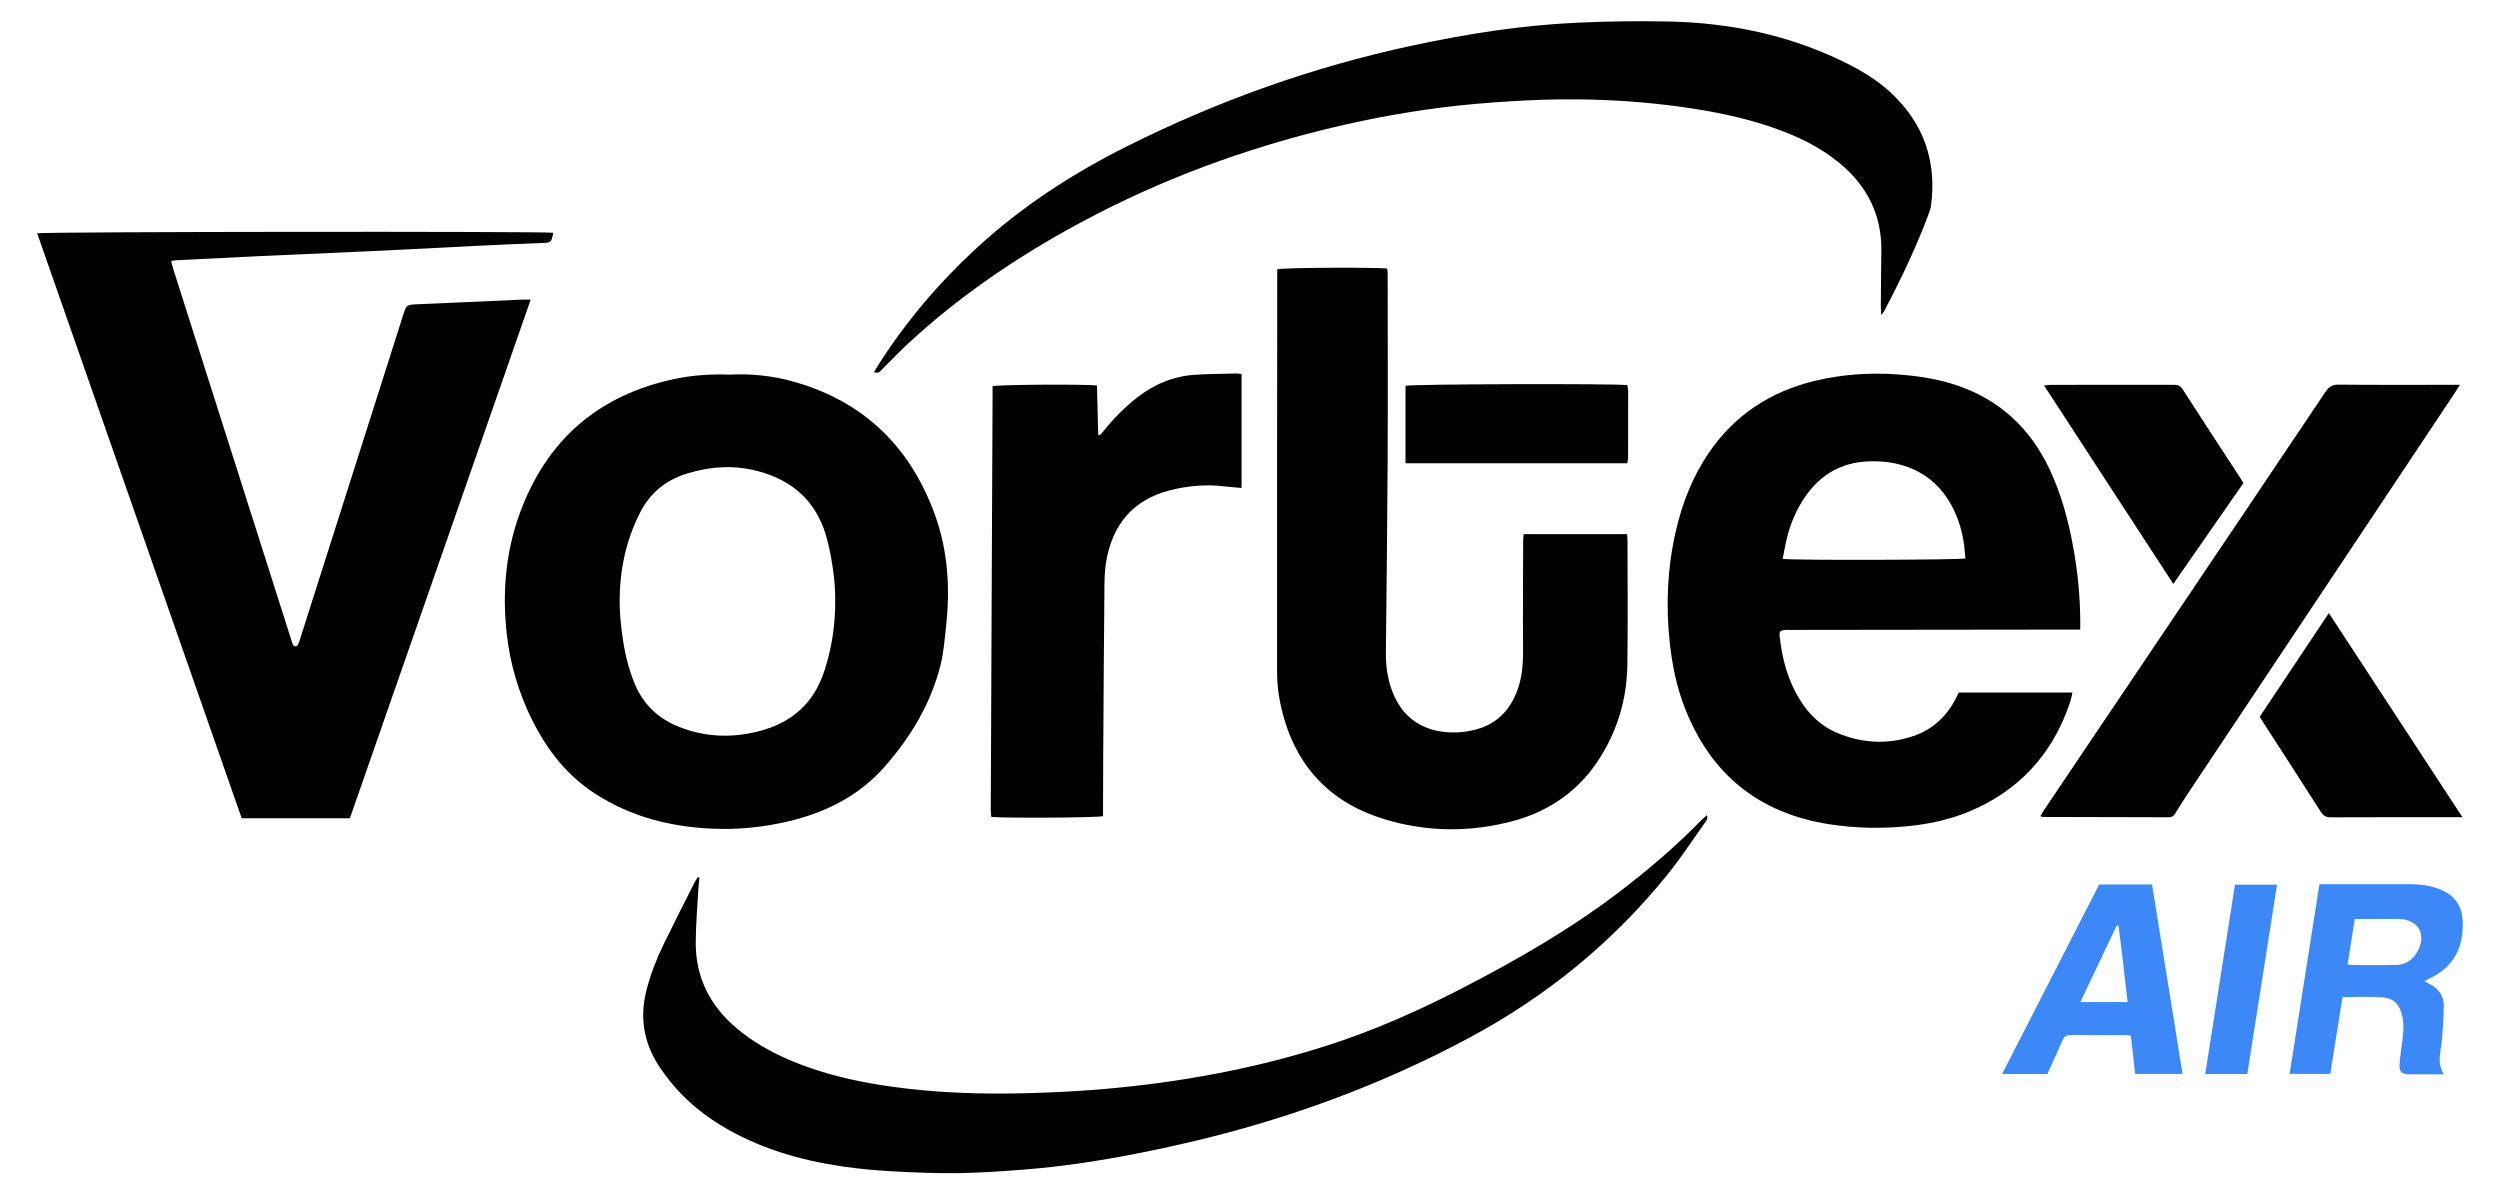 <?xml version="1.0" encoding="UTF-8" standalone="no"?><svg xmlns="http://www.w3.org/2000/svg" xmlns:xlink="http://www.w3.org/1999/xlink" fill="#000000" height="1652.94" viewBox="0 0 3459.82 1652.94" width="3459.82"><path d="m484.22,1132.45h-149.73C240.15,862.61,145.81,592.78,51.47,322.92c7.71-2.33,702.28-2.89,714.31-.78-.61,2.55-1.24,5.07-1.82,7.6-1.07,4.65-4.01,6.12-8.7,6.3-31.28,1.22-62.56,2.62-93.84,4.12-35.26,1.7-70.52,3.58-105.78,5.36-15.97.81-31.94,1.6-47.91,2.31-49.25,2.21-98.5,4.32-147.74,6.6-38.59,1.79-77.18,3.78-115.77,5.71-1.95.1-3.89.52-7.35,1,1.07,4.15,1.85,7.86,2.99,11.45,17.02,53.56,34.1,107.1,51.14,160.65,37.22,116.93,74.42,233.86,111.63,350.78.81,2.53,1.39,5.19,2.55,7.55,1.9,3.86,5.5,3.94,7.44.15,1.35-2.64,2.09-5.59,3-8.44,47.4-148.93,94.79-297.86,142.17-446.8,4.74-14.91,4.72-14.76,20.54-15.44,48.25-2.07,96.5-4.28,144.74-6.4,3.23-.14,6.47-.02,11.38-.02-83.71,240.12-166.97,478.94-250.24,717.81Z" fill="#000101"/><path d="m2710.89,958.38h157.28c-1.02,4.33-1.62,8.09-2.78,11.65-21.75,66.55-63.14,116.33-126.56,146.99-31.16,15.06-64.29,23.05-98.71,26.4-36.33,3.54-72.59,2.88-108.54-2.72-97.6-15.2-164.27-69.32-200.03-161.28-11.28-29.01-17.39-59.24-20.74-90.15-5.64-52.05-3.25-103.62,8.5-154.66,8.8-38.24,22.87-74.35,44.96-107.01,36.01-53.24,86.14-86.05,148.3-100.75,36.8-8.7,74.13-11.41,112-8.77,29.03,2.02,57.51,6.2,85.03,15.7,58.91,20.34,100.5,59.75,126.92,115.72,16.9,35.79,26.7,73.71,33.5,112.46,5.59,31.82,8.64,63.93,8.87,96.27.03,3.91,0,7.81,0,13.07-5.09,0-8.97,0-12.84,0-128.92.15-257.83.31-386.75.46-3,0-6.01-.15-8.99.11-6.67.58-8.14,2.24-7.39,8.96,2.94,26.29,8.97,51.74,21.13,75.45,13.3,25.93,31.76,46.96,59.18,58.32,34.1,14.13,69.15,15.99,104.3,4.18,26.81-9.01,46.3-26.93,59.15-52.08,1.35-2.64,2.66-5.29,4.19-8.34Zm-243.75-184.9c15.18,2.1,244.79,1.5,252.9-.66-.92-8.35-1.44-16.94-2.89-25.37-2.95-17.13-8.41-33.47-16.79-48.78-26.27-47.99-73.55-63.2-119.3-59.88-42.61,3.09-71.86,26.74-91.78,63.26-8,14.67-13.64,30.27-17.27,46.56-1.8,8.05-3.18,16.18-4.87,24.88Z" fill="#000101"/><path d="m1010.3,518.45c29.09-1.53,59.44,1.52,89.14,10.02,96.99,27.75,161,90.83,194.68,184.66,17.68,49.24,20.99,100.55,15.26,152.63-2.04,18.53-3.27,37.08-7.89,55.2-13.43,52.76-40.51,97.95-76.02,138.76-36.27,41.68-82.76,64.89-135.56,77.24-34.23,8.01-69.01,11.38-104.08,9.85-57.79-2.52-112.37-16.34-161.62-48.01-38.68-24.89-66-59.47-86.54-99.97-19.62-38.68-31.8-79.52-36.49-122.68-6.13-56.46-1.36-112.05,17.99-165.29,36.89-101.45,108.56-164.23,214.92-186.53,24.59-5.15,49.41-6.84,76.2-5.89Zm145.58,309.53c-.01-22.29-3.66-50.9-10.61-79.15-12.66-51.41-45.1-83.13-95.89-96.69-33.09-8.84-65.79-6.82-98.37,3.15-29.26,8.95-51.03,26.54-65,53.79-20.49,39.96-28.94,82.65-28.39,127.22.17,13.6,1.59,27.25,3.33,40.76,3.07,23.79,8.19,47.1,17.52,69.41,12.14,29.02,33.13,48.52,62.21,59.82,35.25,13.69,70.99,15.16,107.72,6.16,46.96-11.5,78.35-39.06,92.95-85.43,9.46-30.05,14.95-60.67,14.53-99.03Z" fill="#000101"/><path d="m2108.6,739.16h143.09c.25,2.97.65,5.53.65,8.08.02,57.91.68,115.83-.22,173.72-.7,45.07-12.9,87.38-36.72,125.89-28.68,46.38-70.31,75.9-122.62,89.7-58.53,15.43-117.55,14.92-175.48-2.39-80.81-24.14-128.69-79.36-145.57-161.48-2.86-13.91-4.35-28.36-4.36-42.56-.15-181.35.08-362.71.22-544.06,0-4.59,0-9.18,0-13.46,8.35-2.24,138.31-2.86,152.21-.89.22,2.68.65,5.54.65,8.41.04,85.53.35,171.06-.06,256.58-.43,88.85-1.49,177.7-2.43,266.54-.19,18.17,2.26,35.81,8.61,52.86,16.54,44.44,53.17,60.54,95.59,57.14,5.94-.48,11.86-1.64,17.67-3,25.59-5.98,44.12-20.9,55.68-44.47,10.24-20.87,12.46-43.08,12.3-66.01-.35-50.58.02-101.16.13-151.74,0-2.63.39-5.25.67-8.87Z" fill="#000101"/><path d="m968,1214.7c-.59,6.17-1.38,12.32-1.72,18.5-1.28,23.57-3.28,47.14-3.43,70.72-.32,48.68,19.71,88.09,56.81,119.25,31.09,26.11,67,43.16,105.1,55.99,35.37,11.92,71.76,19.41,108.71,24.63,61.85,8.74,124.04,10.74,186.34,9.14,36.26-.93,72.55-2.7,108.68-5.85,104.3-9.11,206.82-27.79,306.75-59.65,65.18-20.78,127.43-48.37,188.13-79.7,76.14-39.3,150.2-81.95,218.47-134.04,40.04-30.55,78.21-63.21,113.36-99.32,1.96-2.01,4.23-3.72,7.17-6.29,1.59,5.48-1.29,8.23-3.17,10.88-16.96,23.86-33.02,48.47-51.38,71.22-75.85,93.96-167.67,168.76-274.13,225.85-122.37,65.63-251.57,112.86-386.62,144.54-50.19,11.77-100.73,21.8-151.73,29.25-25.33,3.7-50.82,6.6-76.34,8.64-30.85,2.46-61.8,4.64-92.73,5.07-30.6.43-61.27-.87-91.85-2.54-22.9-1.25-45.82-3.39-68.51-6.7-59.07-8.62-115.63-25.23-167.2-56.25-35.04-21.08-64.18-48.29-86.72-82.67-21.59-32.94-26.89-68-17.12-105.89,5.6-21.7,13.73-42.42,23.46-62.48,13.93-28.74,28.5-57.17,42.85-85.71,1.29-2.57,2.98-4.94,4.48-7.4.78.27,1.56.54,2.34.8Z" fill="#000101"/><path d="m2603.47,435.91c-.25-4.9-.57-8.05-.55-11.2.2-25.63.31-51.26.73-76.89.8-50.08-19.46-90.2-57.55-121.86-27.26-22.66-58.75-37.62-91.95-49.16-40.97-14.24-83.27-22.74-126.18-28.73-48.89-6.82-98.03-10.2-147.32-10.56-30.28-.22-60.63.84-90.86,2.71-31.87,1.97-63.75,4.64-95.42,8.68-58.06,7.4-115.45,18.59-172.23,33.03-121.21,30.82-236.84,75.68-346.05,136.68-78.77,44-152.57,95.07-218.91,156.47-12.46,11.53-24.19,23.84-36.23,35.81-2.76,2.75-4.92,6.66-11.24,4.07,1.77-3.06,3.36-6.08,5.18-8.95,38.09-59.9,83.53-113.65,135.65-161.84,63.09-58.33,134.3-104.44,211.09-142.71,124.78-62.18,254.99-108.74,391.28-138.04,38.97-8.38,78.24-15.73,117.7-21.34,36.52-5.19,73.39-8.81,110.22-10.57,43.55-2.08,87.26-2.73,130.84-1.69,83.75,1.99,164.36,18.83,240.11,55.85,23.75,11.61,46.33,25.08,65.67,43.24,45,42.25,62.92,94.25,54.98,155.28-.38,2.94-1.12,5.89-2.14,8.68-17.5,47.91-39.63,93.72-63.34,138.8-.54,1.03-1.49,1.85-3.49,4.26Z" fill="#000101"/><path d="m1718.24,517.57v157.69c-8.52-.76-16.12-1.23-23.67-2.15-25.45-3.09-50.6-.88-75.27,5.38-51.65,13.11-79.93,47.82-88.5,99.2-2.34,14-2.29,28.48-2.42,42.75-.7,75.22-1.13,150.45-1.61,225.68-.15,24.3-.17,48.6-.25,72.9-.01,3.59,0,7.18,0,10.49-8.3,2.21-137.97,2.94-154.62.99-.25-2.92-.76-6.08-.74-9.24.41-105.19.87-210.37,1.33-315.56.38-85.55.77-171.09,1.16-256.64.02-4.94,0-9.88,0-14.56,7.89-2.3,128.86-3.01,144.47-.93.58,22.46,1.17,45.18,1.75,67.9.71.29,1.43.57,2.14.86,2.07-2.28,4.26-4.45,6.17-6.84,13.38-16.7,28.29-31.84,45.17-45.05,23.97-18.75,50.92-30.07,81.42-31.86,18.59-1.09,37.24-1.23,55.86-1.72,2.25-.06,4.52.4,7.62.71Z" fill="#000101"/><path d="m3404.45,532.56c-3.72,5.74-6.01,9.37-8.38,12.93-37.05,55.68-74.1,111.37-111.19,167.03-85.24,127.93-170.52,255.83-255.74,383.77-6.45,9.69-12.63,19.56-18.8,29.42-2.07,3.3-4.28,5.36-8.67,5.34-58.29-.24-116.58-.3-174.87-.44-.61,0-1.21-.42-3.1-1.11,1.87-3.11,3.51-6.14,5.43-8.99,56.49-83.91,113.03-167.8,169.53-251.71,73.23-108.75,146.51-217.46,219.52-326.36,4.73-7.06,9.44-10.21,18.35-10.13,51.96.5,103.93.24,155.89.24,3.25,0,6.5,0,12.03,0Z" fill="#000101"/><path d="m3407.84,1130.97h-17.2c-54.93,0-109.86-.12-164.79.15-6.8.03-10.54-2.11-14.23-7.92-25.66-40.43-51.81-80.55-77.78-120.77-2.14-3.31-4.17-6.69-6.55-10.52,31.66-47.47,63.17-94.7,95.69-143.47,61.77,94.4,122.78,187.65,184.86,282.54Z" fill="#000101"/><path d="m3104.72,668.49c-32.27,46.45-64.3,92.54-97.01,139.63-59.85-91.9-118.98-182.68-178.9-274.69,3.82-.35,6.58-.83,9.33-.83,56.62-.04,113.23,0,169.85-.09,5.26,0,9.1.79,12.41,5.94,26.08,40.57,52.57,80.89,78.92,121.3,1.63,2.5,3.14,5.08,5.4,8.75Z" fill="#000101"/><path d="m3209.95,1223.69c8.87,0,16.51,0,24.15,0,33.97,0,67.94.01,101.91,0,12.74,0,25.23,1.56,37.28,5.82,23.75,8.39,34.73,23.65,35.04,48.75.45,35.87-14.76,61.98-48.06,76.8-1.4.62-2.61,1.65-4.66,2.96,3.11,1.7,5.38,2.97,7.67,4.18,11.9,6.31,18.81,16.24,18.76,29.62-.06,15.26-1.37,30.52-2.4,45.76-.38,5.63-1.47,11.2-2.28,16.8-1.53,10.64-2.22,21.18,4.75,32.43-6.88,0-12.33,0-17.78,0-10.32,0-20.65.06-30.97-.02-8.9-.07-12.93-3.69-12.55-12.67.37-8.94,1.77-17.86,2.95-26.75,1.8-13.52,3.86-26.93.97-40.65-3.37-16.01-11.69-25.49-27.89-26.54-17.85-1.17-35.84-.27-54.97-.27-5.7,35.76-11.33,71.05-16.97,106.36h-56.24c13.77-87.58,27.43-174.52,41.27-262.59Zm48.83,48.14c-3.42,21.86-6.6,42.13-9.82,62.69,2.04.44,3.3.95,4.56.95,20.98.05,41.97.4,62.95-.08,12.97-.3,22.6-7.07,28.96-18.35,13.4-23.76,1.4-44.91-25.71-45.18-13.65-.14-27.31-.02-40.97-.02-6.27,0-12.55,0-19.98,0Z" fill="#3c88f7"/><path d="m1945.12,641.07v-107.14c7.97-2.5,292.37-3.29,306.96-.9.38,2.48,1.17,5.31,1.17,8.13.04,30.61-.01,61.22-.13,91.83,0,2.55-.67,5.1-1.09,8.09h-306.92Z" fill="#000101"/><path d="m3020.5,1486.26h-65.57c-1.97-17.49-3.96-35.12-6-53.19-3.69-.23-6.61-.56-9.54-.56-24.3-.04-48.61.23-72.9-.19-6.75-.12-10.06,2.08-12.63,8.29-6.36,15.32-13.53,30.3-20.5,45.71h-62.59c45-87.86,89.62-174.98,134.32-262.25h73.19c14.06,87.26,28.1,174.39,42.24,262.19Zm-141.51-99.44h65.42c-4.13-35.69-7.86-70.69-12.54-105.57-.81-.12-1.63-.25-2.44-.37-16.7,35.07-33.41,70.15-50.45,105.94Z" fill="#3c88f7"/><path d="m3110.1,1486.32h-58.23c13.76-87.62,27.42-174.53,41.16-262h58.23c-13.75,87.51-27.4,174.43-41.16,262Z" fill="#3c88f7"/></svg>
